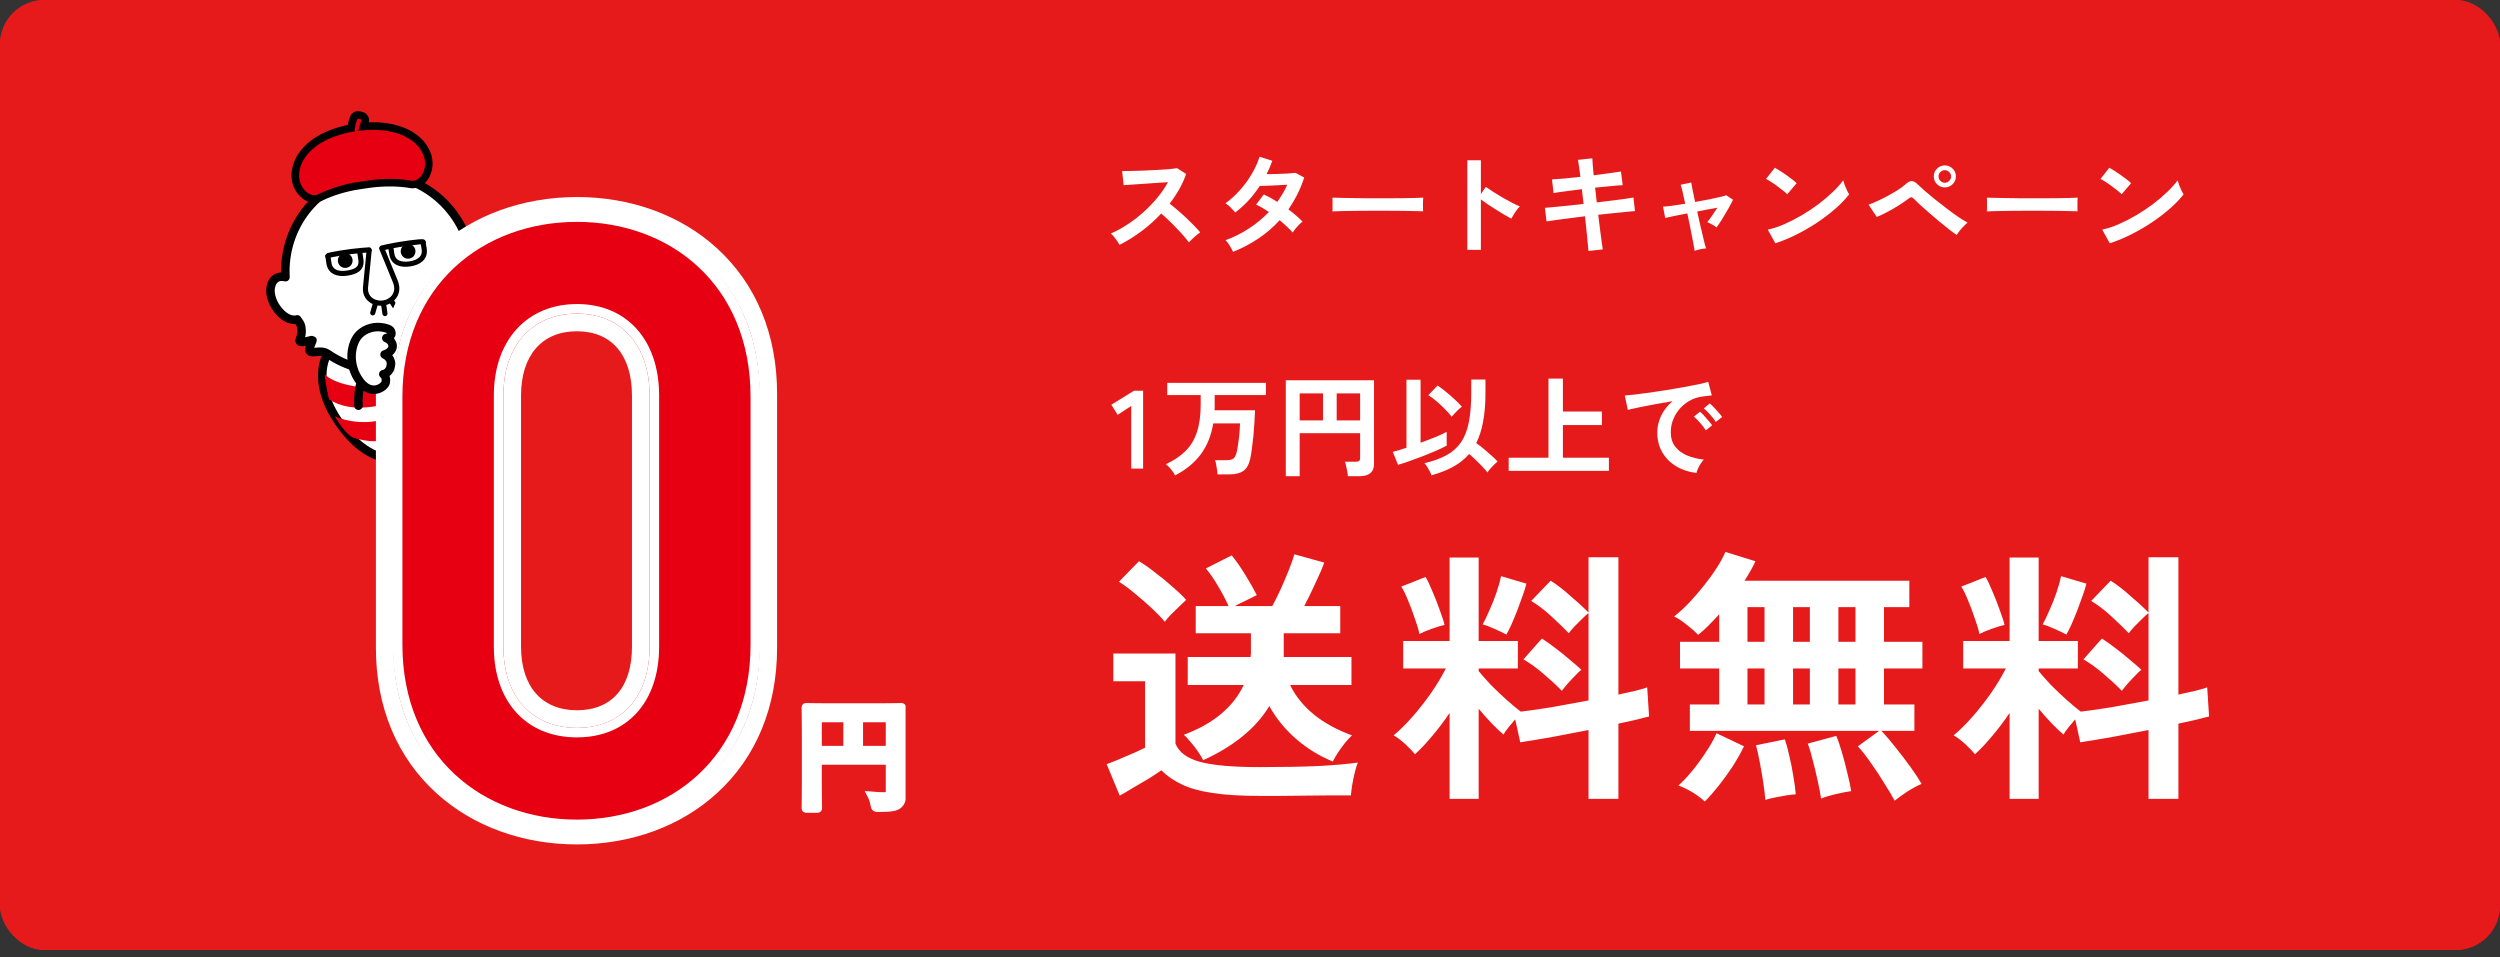 <svg width="337" height="129" viewBox="0 0 337 129" fill="none" xmlns="http://www.w3.org/2000/svg">
<rect x="0" y="0" width="337" height="129" fill="#333333" stroke="none"/>
<rect width="337" height="128.06" rx="5.991" fill="#E61A1A"/>
<rect width="337" height="128.06" rx="5.991" fill="#E61A1A"/>
<path d="M150.915 33.006C150.786 32.786 150.611 32.522 150.391 32.212C150.181 31.903 149.967 31.658 149.747 31.478C150.496 31.149 151.245 30.739 151.994 30.25C152.743 29.761 153.457 29.212 154.136 28.602C154.825 27.983 155.449 27.334 156.008 26.655C156.577 25.966 157.056 25.267 157.446 24.558C156.956 24.588 156.417 24.623 155.828 24.663C155.249 24.703 154.67 24.743 154.091 24.783C153.522 24.813 153.002 24.848 152.533 24.888C152.074 24.918 151.719 24.943 151.47 24.963L151.26 23.061C151.51 23.061 151.884 23.056 152.383 23.046C152.882 23.036 153.442 23.021 154.061 23.001C154.68 22.971 155.294 22.941 155.903 22.911C156.522 22.881 157.076 22.846 157.566 22.806C158.065 22.756 158.434 22.711 158.674 22.671L159.887 23.45C159.647 24.149 159.338 24.838 158.958 25.517C158.579 26.186 158.15 26.83 157.67 27.449C158.02 27.719 158.389 28.023 158.779 28.363C159.178 28.702 159.568 29.052 159.947 29.411C160.326 29.771 160.676 30.115 160.995 30.445C161.315 30.774 161.58 31.069 161.789 31.328C161.54 31.488 161.275 31.698 160.995 31.957C160.716 32.207 160.471 32.447 160.262 32.676C160.072 32.407 159.827 32.102 159.528 31.763C159.228 31.413 158.904 31.064 158.554 30.714C158.215 30.355 157.87 30.01 157.521 29.681C157.171 29.341 156.842 29.042 156.532 28.782C155.703 29.671 154.805 30.475 153.836 31.194C152.867 31.913 151.894 32.517 150.915 33.006ZM166.223 33.95C166.093 33.67 165.933 33.38 165.743 33.081C165.554 32.771 165.374 32.537 165.204 32.377C166.313 31.977 167.361 31.453 168.35 30.804C169.348 30.155 170.247 29.411 171.046 28.573C170.746 28.373 170.451 28.188 170.162 28.018C169.872 27.849 169.593 27.704 169.323 27.584L170.357 26.206C170.926 26.466 171.535 26.8 172.184 27.209C172.443 26.84 172.688 26.466 172.918 26.086C173.147 25.697 173.347 25.302 173.517 24.903C173.097 24.923 172.643 24.948 172.154 24.978C171.675 24.998 171.225 25.018 170.806 25.038C170.386 25.048 170.057 25.058 169.817 25.068C169.378 25.737 168.884 26.376 168.335 26.985C167.785 27.584 167.176 28.138 166.507 28.647C166.347 28.448 166.138 28.218 165.878 27.958C165.619 27.699 165.389 27.514 165.189 27.404C165.888 26.905 166.542 26.311 167.151 25.622C167.77 24.933 168.305 24.199 168.754 23.42C169.213 22.641 169.558 21.878 169.787 21.129L171.51 21.668C171.4 21.977 171.28 22.287 171.15 22.596C171.021 22.896 170.881 23.191 170.731 23.48C171.17 23.47 171.645 23.46 172.154 23.45C172.673 23.43 173.157 23.41 173.607 23.39C174.056 23.36 174.401 23.33 174.64 23.3L175.808 23.929C175.549 24.728 175.239 25.487 174.88 26.206C174.52 26.915 174.121 27.589 173.682 28.228C174.061 28.508 174.416 28.792 174.745 29.082C175.085 29.361 175.364 29.626 175.584 29.876C175.444 29.975 175.284 30.115 175.104 30.295C174.935 30.475 174.77 30.659 174.61 30.849C174.46 31.039 174.341 31.204 174.251 31.343C173.781 30.814 173.197 30.26 172.498 29.681C171.66 30.61 170.711 31.428 169.653 32.137C168.604 32.846 167.461 33.45 166.223 33.95ZM179.613 28.498C179.623 28.358 179.628 28.168 179.628 27.928C179.628 27.689 179.628 27.449 179.628 27.209C179.628 26.97 179.623 26.78 179.613 26.64C179.803 26.65 180.137 26.66 180.616 26.67C181.106 26.68 181.685 26.69 182.354 26.7C183.033 26.71 183.757 26.72 184.526 26.73C185.294 26.73 186.063 26.73 186.832 26.73C187.601 26.73 188.325 26.725 189.004 26.715C189.693 26.705 190.287 26.695 190.786 26.685C191.285 26.675 191.64 26.66 191.85 26.64C191.84 26.77 191.83 26.955 191.82 27.195C191.82 27.434 191.82 27.679 191.82 27.928C191.83 28.168 191.835 28.353 191.835 28.483C191.585 28.473 191.216 28.463 190.726 28.453C190.247 28.443 189.683 28.433 189.034 28.423C188.395 28.413 187.711 28.408 186.982 28.408C186.263 28.408 185.534 28.408 184.795 28.408C184.056 28.408 183.352 28.413 182.683 28.423C182.014 28.433 181.41 28.443 180.871 28.453C180.342 28.463 179.922 28.478 179.613 28.498ZM197.796 33.68V21.608H199.623V26.146L200.297 25.188C200.537 25.357 200.851 25.572 201.241 25.832C201.64 26.081 202.064 26.341 202.514 26.61C202.963 26.87 203.398 27.11 203.817 27.329C204.236 27.549 204.591 27.714 204.88 27.824C204.76 27.933 204.621 28.093 204.461 28.303C204.311 28.503 204.171 28.712 204.042 28.932C203.912 29.142 203.807 29.321 203.727 29.471C203.487 29.341 203.188 29.177 202.828 28.977C202.479 28.767 202.104 28.538 201.705 28.288C201.316 28.038 200.936 27.794 200.567 27.554C200.207 27.304 199.893 27.08 199.623 26.88V33.68H197.796ZM214.122 33.83C214.112 33.63 214.082 33.295 214.032 32.826C213.982 32.347 213.927 31.788 213.867 31.149C213.807 30.51 213.737 29.846 213.657 29.157C212.968 29.236 212.289 29.321 211.62 29.411C210.951 29.491 210.342 29.571 209.793 29.651C209.254 29.721 208.814 29.786 208.475 29.846L208.25 28.018C208.58 27.988 209.014 27.948 209.553 27.898C210.103 27.849 210.717 27.789 211.396 27.719C212.075 27.639 212.764 27.564 213.463 27.494L213.238 25.502C212.469 25.592 211.735 25.687 211.036 25.787C210.337 25.877 209.798 25.956 209.419 26.026L209.209 24.184C209.608 24.164 210.157 24.124 210.856 24.064C211.555 23.994 212.284 23.919 213.043 23.84C212.983 23.34 212.923 22.896 212.863 22.506C212.814 22.107 212.764 21.788 212.714 21.548L214.646 21.338C214.656 21.568 214.676 21.883 214.706 22.282C214.736 22.671 214.776 23.121 214.826 23.63C215.594 23.53 216.308 23.435 216.967 23.345C217.636 23.255 218.151 23.18 218.51 23.121L218.735 24.963C218.405 24.973 217.896 25.013 217.207 25.083C216.528 25.143 215.799 25.212 215.02 25.292L215.245 27.284C215.924 27.205 216.583 27.125 217.222 27.045C217.861 26.965 218.44 26.89 218.959 26.82C219.479 26.74 219.888 26.675 220.188 26.625L220.397 28.453C220.148 28.473 219.763 28.508 219.244 28.558C218.725 28.608 218.131 28.667 217.462 28.737C216.803 28.797 216.129 28.867 215.44 28.947C215.52 29.616 215.599 30.265 215.679 30.894C215.759 31.523 215.834 32.077 215.904 32.557C215.974 33.036 216.024 33.39 216.054 33.62L214.122 33.83ZM228.44 33.815C228.43 33.695 228.39 33.47 228.321 33.141C228.261 32.811 228.186 32.412 228.096 31.942C228.006 31.473 227.906 30.964 227.796 30.415C227.686 29.866 227.572 29.316 227.452 28.767C226.783 28.897 226.174 29.017 225.625 29.127C225.085 29.236 224.701 29.321 224.471 29.381L224.172 27.854C224.451 27.844 224.861 27.804 225.4 27.734C225.939 27.654 226.528 27.564 227.167 27.464C227.027 26.815 226.903 26.256 226.793 25.787C226.683 25.317 226.603 25.023 226.553 24.903L227.976 24.603C227.986 24.713 228.041 25.013 228.141 25.502C228.241 25.991 228.36 26.566 228.5 27.224C229.119 27.115 229.718 27.005 230.298 26.895C230.877 26.775 231.381 26.665 231.81 26.566C232.24 26.466 232.539 26.386 232.709 26.326L233.608 26.925C233.438 27.284 233.223 27.694 232.964 28.153C232.704 28.613 232.434 29.067 232.155 29.516C231.885 29.956 231.631 30.335 231.391 30.654C231.241 30.525 231.032 30.39 230.762 30.25C230.492 30.11 230.288 30.005 230.148 29.936C230.328 29.716 230.542 29.426 230.792 29.067C231.042 28.697 231.276 28.343 231.496 28.003C230.677 28.143 229.773 28.313 228.785 28.513C228.905 29.072 229.029 29.631 229.159 30.19C229.289 30.739 229.409 31.249 229.519 31.718C229.629 32.187 229.723 32.582 229.803 32.901C229.893 33.211 229.953 33.405 229.983 33.485C229.753 33.495 229.479 33.535 229.159 33.605C228.85 33.675 228.61 33.745 228.44 33.815ZM239.314 32.796L238.296 30.954C239.005 30.804 239.749 30.56 240.527 30.22C241.316 29.871 242.105 29.466 242.894 29.007C243.683 28.538 244.432 28.038 245.141 27.509C245.85 26.97 246.489 26.426 247.058 25.877C247.637 25.327 248.106 24.803 248.466 24.304C248.506 24.474 248.571 24.683 248.66 24.933C248.76 25.183 248.865 25.427 248.975 25.667C249.085 25.896 249.18 26.076 249.259 26.206C248.77 26.835 248.156 27.474 247.417 28.123C246.688 28.762 245.879 29.381 244.991 29.98C244.102 30.57 243.174 31.109 242.205 31.598C241.236 32.087 240.273 32.487 239.314 32.796ZM240.917 26.191C240.787 26.051 240.602 25.887 240.363 25.697C240.133 25.507 239.873 25.307 239.584 25.098C239.304 24.888 239.03 24.698 238.76 24.529C238.49 24.349 238.256 24.214 238.056 24.124L239.254 22.611C239.454 22.721 239.689 22.861 239.958 23.031C240.228 23.201 240.502 23.385 240.782 23.585C241.072 23.785 241.341 23.984 241.591 24.184C241.84 24.374 242.04 24.544 242.19 24.693L240.917 26.191ZM263.758 31.673C263.498 31.503 263.164 31.259 262.754 30.939C262.345 30.61 261.901 30.25 261.421 29.861C260.952 29.461 260.488 29.067 260.029 28.677C259.579 28.278 259.17 27.913 258.8 27.584C258.441 27.255 258.171 26.995 257.992 26.805C257.862 26.665 257.747 26.596 257.647 26.596C257.557 26.585 257.432 26.645 257.273 26.775C257.003 26.985 256.683 27.209 256.314 27.449C255.955 27.689 255.575 27.924 255.176 28.153C254.776 28.383 254.387 28.593 254.007 28.782C253.628 28.972 253.289 29.127 252.989 29.247L251.881 27.584C252.22 27.474 252.615 27.314 253.064 27.105C253.523 26.895 253.992 26.66 254.472 26.401C254.951 26.141 255.405 25.877 255.835 25.607C256.264 25.327 256.619 25.063 256.898 24.813C257.198 24.534 257.472 24.399 257.722 24.409C257.972 24.419 258.251 24.583 258.561 24.903C258.76 25.103 259.06 25.377 259.459 25.727C259.859 26.066 260.308 26.441 260.807 26.85C261.317 27.259 261.841 27.669 262.38 28.078C262.919 28.488 263.433 28.862 263.923 29.202C264.422 29.541 264.856 29.811 265.226 30.01C264.976 30.21 264.712 30.47 264.432 30.789C264.152 31.099 263.928 31.393 263.758 31.673ZM262.17 25.262C261.761 25.262 261.406 25.118 261.107 24.828C260.817 24.538 260.673 24.189 260.673 23.78C260.673 23.37 260.817 23.021 261.107 22.731C261.406 22.442 261.761 22.297 262.17 22.297C262.58 22.297 262.929 22.442 263.219 22.731C263.508 23.021 263.653 23.37 263.653 23.78C263.653 24.189 263.508 24.538 263.219 24.828C262.929 25.118 262.58 25.262 262.17 25.262ZM262.17 24.633C262.4 24.633 262.595 24.549 262.754 24.379C262.924 24.209 263.009 24.009 263.009 23.78C263.009 23.55 262.924 23.355 262.754 23.195C262.595 23.026 262.4 22.941 262.17 22.941C261.931 22.941 261.726 23.026 261.556 23.195C261.396 23.355 261.317 23.55 261.317 23.78C261.317 24.009 261.396 24.209 261.556 24.379C261.726 24.549 261.931 24.633 262.17 24.633ZM267.832 28.498C267.842 28.358 267.847 28.168 267.847 27.928C267.847 27.689 267.847 27.449 267.847 27.209C267.847 26.97 267.842 26.78 267.832 26.64C268.022 26.65 268.356 26.66 268.835 26.67C269.325 26.68 269.904 26.69 270.573 26.7C271.252 26.71 271.976 26.72 272.745 26.73C273.513 26.73 274.282 26.73 275.051 26.73C275.82 26.73 276.544 26.725 277.223 26.715C277.912 26.705 278.506 26.695 279.005 26.685C279.505 26.675 279.859 26.66 280.069 26.64C280.059 26.77 280.049 26.955 280.039 27.195C280.039 27.434 280.039 27.679 280.039 27.928C280.049 28.168 280.054 28.353 280.054 28.483C279.804 28.473 279.435 28.463 278.945 28.453C278.466 28.443 277.902 28.433 277.253 28.423C276.614 28.413 275.93 28.408 275.201 28.408C274.482 28.408 273.753 28.408 273.014 28.408C272.275 28.408 271.571 28.413 270.902 28.423C270.233 28.433 269.629 28.443 269.09 28.453C268.561 28.463 268.141 28.478 267.832 28.498ZM284.397 32.796L283.379 30.954C284.088 30.804 284.832 30.56 285.611 30.22C286.399 29.871 287.188 29.466 287.977 29.007C288.766 28.538 289.515 28.038 290.224 27.509C290.933 26.97 291.572 26.426 292.141 25.877C292.72 25.327 293.189 24.803 293.549 24.304C293.589 24.474 293.654 24.683 293.743 24.933C293.843 25.183 293.948 25.427 294.058 25.667C294.168 25.896 294.263 26.076 294.343 26.206C293.853 26.835 293.239 27.474 292.5 28.123C291.771 28.762 290.963 29.381 290.074 29.98C289.185 30.57 288.257 31.109 287.288 31.598C286.319 32.087 285.356 32.487 284.397 32.796ZM286 26.191C285.87 26.051 285.685 25.887 285.446 25.697C285.216 25.507 284.957 25.307 284.667 25.098C284.387 24.888 284.113 24.698 283.843 24.529C283.574 24.349 283.339 24.214 283.139 24.124L284.337 22.611C284.537 22.721 284.772 22.861 285.041 23.031C285.311 23.201 285.586 23.385 285.865 23.585C286.155 23.785 286.424 23.984 286.674 24.184C286.924 24.374 287.123 24.544 287.273 24.693L286 26.191Z" fill="white"/>
<path d="M152.488 63.171V54.724L150.661 55.922L149.807 54.559L152.863 52.672H154.091V63.171H152.488ZM158.407 64.085C158.277 63.835 158.093 63.561 157.853 63.261C157.623 62.971 157.394 62.742 157.164 62.572C158.242 62.073 159.126 61.479 159.815 60.79C160.504 60.101 161.013 59.252 161.343 58.243C161.682 57.225 161.852 55.992 161.852 54.544V53.256H157.344V51.608H170.644V53.256H163.739V54.544C163.739 54.674 163.739 54.804 163.739 54.933C163.739 55.063 163.734 55.188 163.724 55.308H169.176C169.166 55.757 169.141 56.276 169.101 56.865C169.071 57.455 169.026 58.064 168.967 58.693C168.907 59.312 168.837 59.906 168.757 60.475C168.687 61.034 168.607 61.509 168.517 61.898C168.338 62.667 168.023 63.201 167.574 63.501C167.134 63.8 166.5 63.95 165.671 63.95H164.129C164.119 63.77 164.094 63.561 164.054 63.321C164.024 63.081 163.984 62.847 163.934 62.617C163.894 62.377 163.844 62.183 163.784 62.033H165.312C165.751 62.033 166.066 61.963 166.256 61.823C166.445 61.673 166.59 61.404 166.69 61.014C166.75 60.785 166.805 60.5 166.855 60.161C166.915 59.821 166.965 59.462 167.004 59.082C167.054 58.703 167.089 58.338 167.109 57.989C167.139 57.629 167.154 57.325 167.154 57.075H163.545C163.275 58.703 162.716 60.091 161.867 61.239C161.018 62.377 159.865 63.326 158.407 64.085ZM173.325 64.19V51.264H185.217V62.557C185.217 63.645 184.558 64.19 183.24 64.19H181.698C181.688 64.02 181.658 63.805 181.608 63.546C181.568 63.296 181.518 63.051 181.458 62.812C181.408 62.572 181.353 62.382 181.293 62.242H182.746C182.956 62.242 183.106 62.208 183.195 62.138C183.295 62.068 183.345 61.928 183.345 61.718V58.393H175.197V64.19H173.325ZM180.185 56.671H183.345V53.031H180.185V56.671ZM175.197 56.671H178.343V53.031H175.197V56.671ZM192.961 64.07C192.911 63.91 192.831 63.725 192.721 63.516C192.621 63.316 192.507 63.116 192.377 62.916C192.257 62.717 192.137 62.557 192.017 62.437C193.206 62.158 194.199 61.798 194.998 61.359C195.807 60.91 196.456 60.33 196.945 59.621C197.434 58.903 197.784 58.004 197.994 56.925C198.213 55.837 198.323 54.514 198.323 52.956V51.159H200.24V52.956C200.24 54.424 200.135 55.712 199.926 56.821C199.726 57.929 199.416 58.898 198.997 59.726C199.327 59.956 199.676 60.225 200.045 60.535C200.415 60.845 200.764 61.149 201.094 61.449C201.423 61.738 201.683 61.993 201.873 62.213C201.753 62.312 201.598 62.452 201.408 62.632C201.229 62.812 201.054 62.996 200.884 63.186C200.724 63.376 200.6 63.546 200.51 63.695C200.34 63.466 200.115 63.206 199.836 62.916C199.556 62.617 199.257 62.317 198.937 62.018C198.628 61.708 198.328 61.434 198.038 61.194C197.439 61.893 196.715 62.472 195.867 62.931C195.028 63.391 194.059 63.77 192.961 64.07ZM188.453 62.662L187.749 60.91C187.948 60.86 188.208 60.79 188.528 60.7C188.847 60.6 189.202 60.485 189.591 60.355V51.189H191.493V59.681C192.212 59.422 192.891 59.162 193.53 58.903C194.179 58.633 194.673 58.403 195.013 58.214V60.071C194.643 60.27 194.179 60.495 193.62 60.745C193.061 60.984 192.467 61.229 191.838 61.479C191.219 61.718 190.609 61.943 190.01 62.153C189.421 62.362 188.902 62.532 188.453 62.662ZM195.687 56.176C195.457 55.867 195.158 55.528 194.788 55.158C194.429 54.789 194.049 54.434 193.65 54.095C193.251 53.755 192.881 53.48 192.542 53.271L193.785 51.968C194.134 52.197 194.514 52.482 194.923 52.822C195.342 53.161 195.742 53.511 196.121 53.87C196.511 54.219 196.825 54.539 197.065 54.828C196.925 54.918 196.76 55.053 196.571 55.233C196.391 55.403 196.221 55.577 196.061 55.757C195.902 55.927 195.777 56.067 195.687 56.176ZM203.371 63.471V61.703H208.733V51.039H210.68V55.473H215.937V57.3H210.68V61.703H216.88V63.471H203.371ZM228.683 63.755C227.645 63.636 226.726 63.331 225.927 62.842C225.128 62.352 224.504 61.718 224.055 60.94C223.615 60.161 223.396 59.272 223.396 58.273C223.396 57.554 223.566 56.821 223.905 56.072C224.255 55.323 224.774 54.659 225.463 54.08C224.664 54.209 223.865 54.349 223.066 54.499C222.277 54.649 221.559 54.789 220.91 54.918C220.27 55.048 219.776 55.158 219.427 55.248L219.022 53.316C219.352 53.296 219.806 53.251 220.385 53.181C220.974 53.111 221.633 53.026 222.362 52.926C223.101 52.816 223.86 52.702 224.639 52.582C225.428 52.452 226.187 52.322 226.916 52.192C227.654 52.063 228.314 51.938 228.893 51.818C229.482 51.688 229.941 51.573 230.271 51.474L230.75 53.301C230.59 53.311 230.395 53.331 230.166 53.361C229.946 53.391 229.696 53.426 229.417 53.465C228.868 53.535 228.343 53.705 227.844 53.975C227.345 54.244 226.896 54.594 226.496 55.023C226.107 55.453 225.797 55.942 225.568 56.491C225.338 57.04 225.223 57.634 225.223 58.273C225.223 59.042 225.418 59.681 225.807 60.191C226.197 60.7 226.726 61.099 227.395 61.389C228.074 61.668 228.833 61.858 229.672 61.958C229.522 62.108 229.377 62.297 229.237 62.527C229.097 62.747 228.978 62.966 228.878 63.186C228.778 63.416 228.713 63.605 228.683 63.755ZM231.289 56.88C231.099 56.571 230.845 56.241 230.525 55.892C230.216 55.542 229.931 55.263 229.672 55.053L230.48 54.379C230.63 54.499 230.81 54.674 231.02 54.903C231.239 55.133 231.454 55.368 231.664 55.607C231.873 55.837 232.033 56.037 232.143 56.206L231.289 56.88ZM229.941 58.019C229.751 57.699 229.502 57.365 229.192 57.015C228.883 56.666 228.598 56.381 228.338 56.161L229.162 55.502C229.312 55.622 229.492 55.797 229.701 56.027C229.911 56.256 230.116 56.491 230.316 56.731C230.525 56.97 230.685 57.17 230.795 57.33L229.941 58.019Z" fill="white"/>
<path d="M179.661 102.651C177.839 101.908 176.186 100.889 174.7 99.595C173.214 98.301 172.016 96.828 171.105 95.174C170.195 96.684 168.985 98.05 167.475 99.272C165.965 100.494 164.204 101.56 162.191 102.471C162.023 102.136 161.783 101.74 161.472 101.285C161.16 100.83 160.825 100.398 160.465 99.991C160.13 99.559 159.83 99.248 159.567 99.056C163.545 97.57 166.241 95.33 167.655 92.334H160.106V88.56H168.589C168.589 88.488 168.589 88.416 168.589 88.344C168.613 88.272 168.625 88.2 168.625 88.128V85.361H161.184V81.694H165.606C165.198 80.783 164.719 79.873 164.168 78.962C163.617 78.027 163.077 77.249 162.55 76.626L166.037 74.864C166.66 75.631 167.283 76.53 167.906 77.56C168.529 78.567 169.033 79.453 169.416 80.22C168.985 80.436 168.505 80.675 167.978 80.939C167.451 81.179 166.948 81.43 166.468 81.694H171.501C171.86 81.047 172.244 80.28 172.651 79.393C173.059 78.483 173.43 77.608 173.765 76.769C174.101 75.906 174.341 75.224 174.484 74.72L178.51 75.835C178.223 76.626 177.815 77.572 177.288 78.674C176.785 79.777 176.294 80.783 175.814 81.694H180.667V85.361H173.047V88.56H182.177V92.334H173.909C174.604 93.796 175.659 95.114 177.073 96.288C178.486 97.439 180.212 98.385 182.249 99.128C181.985 99.368 181.674 99.703 181.314 100.135C180.979 100.566 180.655 101.009 180.344 101.465C180.056 101.92 179.828 102.315 179.661 102.651ZM169.775 107.288C167.235 107.288 165.126 107.156 163.449 106.893C161.771 106.653 160.393 106.269 159.315 105.742C158.237 105.239 157.314 104.604 156.547 103.837C156.116 104.149 155.553 104.52 154.858 104.951C154.187 105.359 153.492 105.766 152.773 106.174C152.078 106.605 151.467 106.964 150.939 107.252L149.178 103.01C149.657 102.843 150.232 102.615 150.903 102.327C151.598 102.04 152.269 101.752 152.916 101.465C153.563 101.177 154.043 100.949 154.354 100.782V91.831H150.077V88.092H158.452V100.242C158.908 101.393 159.998 102.208 161.723 102.687C163.473 103.166 166.157 103.406 169.775 103.406C172.843 103.406 175.479 103.358 177.684 103.262C179.888 103.142 181.674 102.986 183.04 102.795C182.92 103.058 182.788 103.478 182.644 104.053C182.501 104.604 182.381 105.179 182.285 105.778C182.189 106.377 182.129 106.857 182.105 107.216C181.434 107.216 180.559 107.216 179.481 107.216C178.403 107.24 177.252 107.252 176.03 107.252C174.832 107.276 173.682 107.288 172.579 107.288C171.477 107.288 170.542 107.288 169.775 107.288ZM157.014 83.815C156.583 83.288 156.008 82.689 155.289 82.017C154.57 81.347 153.815 80.687 153.024 80.04C152.233 79.369 151.503 78.83 150.832 78.423L153.528 75.655C154.127 75.99 154.834 76.482 155.648 77.129C156.487 77.752 157.29 78.411 158.057 79.106C158.848 79.777 159.459 80.364 159.89 80.867C159.674 81.059 159.375 81.347 158.991 81.73C158.608 82.089 158.225 82.461 157.841 82.844C157.482 83.228 157.206 83.551 157.014 83.815ZM195.405 107.683V96.109C194.662 97.211 193.884 98.241 193.069 99.2C192.278 100.159 191.499 100.985 190.732 101.68C190.397 101.249 189.953 100.782 189.402 100.278C188.851 99.775 188.336 99.392 187.857 99.128C188.671 98.457 189.51 97.63 190.373 96.648C191.26 95.641 192.098 94.575 192.889 93.448C193.68 92.298 194.351 91.184 194.902 90.106H189.151V86.403H195.405V75.152H199.324V86.403H204.608V90.106H199.324V90.465C199.755 90.992 200.306 91.615 200.977 92.334C201.672 93.029 202.379 93.7 203.098 94.347C203.817 94.994 204.452 95.521 205.003 95.929C206.201 95.785 207.615 95.581 209.245 95.318C210.874 95.03 212.504 94.731 214.134 94.419V82.629C213.87 82.844 213.558 83.132 213.199 83.491C212.863 83.827 212.528 84.162 212.192 84.498C211.881 84.833 211.641 85.121 211.474 85.361C210.803 84.665 210.012 83.899 209.101 83.06C208.19 82.221 207.292 81.538 206.405 81.011L209.029 78.279C209.868 78.806 210.755 79.489 211.689 80.328C212.648 81.143 213.463 81.886 214.134 82.557V75.116H218.16V93.628C218.998 93.436 219.753 93.269 220.424 93.125C221.095 92.957 221.634 92.802 222.042 92.658L222.293 96.576C221.766 96.72 221.155 96.875 220.46 97.043C219.765 97.187 218.998 97.355 218.16 97.546V107.683H214.134V98.409C212.408 98.745 210.719 99.068 209.065 99.38C207.412 99.667 206.034 99.895 204.931 100.063L204.248 96.971C203.937 97.331 203.625 97.702 203.314 98.086C203.026 98.445 202.81 98.757 202.667 99.02C202.139 98.565 201.588 98.038 201.013 97.439C200.438 96.84 199.875 96.204 199.324 95.533V107.683H195.405ZM210.539 93.125C209.868 92.43 209.065 91.687 208.13 90.896C207.196 90.082 206.273 89.41 205.363 88.883L207.843 86.079C208.418 86.439 209.029 86.87 209.676 87.374C210.323 87.853 210.946 88.356 211.545 88.883C212.169 89.386 212.708 89.854 213.163 90.285C212.923 90.477 212.636 90.752 212.3 91.112C211.965 91.448 211.629 91.807 211.294 92.19C210.982 92.55 210.731 92.861 210.539 93.125ZM203.062 85.54C202.679 85.325 202.151 85.073 201.48 84.785C200.809 84.474 200.27 84.27 199.863 84.174C200.126 83.695 200.426 83.072 200.761 82.305C201.121 81.514 201.444 80.699 201.732 79.861C202.02 78.998 202.223 78.267 202.343 77.668L205.758 78.674C205.662 79.106 205.494 79.645 205.255 80.292C205.039 80.915 204.799 81.574 204.536 82.269C204.272 82.94 204.009 83.575 203.745 84.174C203.481 84.749 203.254 85.205 203.062 85.54ZM191.343 85.468C191.224 84.893 191.02 84.21 190.732 83.419C190.469 82.605 190.169 81.802 189.834 81.011C189.522 80.22 189.211 79.573 188.899 79.07L192.17 77.776C192.458 78.255 192.769 78.914 193.105 79.753C193.464 80.568 193.788 81.394 194.075 82.233C194.387 83.048 194.603 83.719 194.722 84.246C194.243 84.342 193.644 84.522 192.925 84.785C192.206 85.049 191.679 85.277 191.343 85.468ZM255.4 107.935C255.065 107.312 254.61 106.545 254.034 105.634C253.483 104.724 252.884 103.813 252.237 102.902C251.614 101.992 251.015 101.225 250.44 100.602L253.315 98.517H227.793V94.958H231.747V90.106H226.463V86.511H231.747V82.808C231.244 83.359 230.753 83.875 230.274 84.354C229.794 84.833 229.339 85.241 228.908 85.576C228.524 85.169 228.009 84.713 227.362 84.21C226.739 83.707 226.176 83.335 225.672 83.096C226.32 82.593 226.991 81.981 227.685 81.263C228.38 80.52 229.051 79.741 229.698 78.926C230.37 78.087 230.957 77.272 231.46 76.482C231.963 75.691 232.335 74.996 232.574 74.397L236.636 75.655C236.468 76.038 236.253 76.458 235.989 76.913C235.75 77.344 235.474 77.8 235.162 78.279H257.377V81.838H253.962V86.511H259.139V90.106H253.962V94.958H258.06V98.517H253.603C254.226 99.164 254.873 99.919 255.544 100.782C256.239 101.644 256.898 102.507 257.521 103.37C258.144 104.232 258.648 104.999 259.031 105.67C258.456 105.91 257.809 106.257 257.09 106.713C256.371 107.192 255.808 107.6 255.4 107.935ZM229.806 108.043C229.375 107.635 228.812 107.216 228.117 106.785C227.422 106.377 226.799 106.078 226.248 105.886C226.847 105.359 227.47 104.7 228.117 103.909C228.764 103.118 229.375 102.279 229.95 101.393C230.549 100.506 231.029 99.655 231.388 98.841L235.09 100.602C234.659 101.489 234.144 102.399 233.545 103.334C232.946 104.244 232.323 105.107 231.676 105.922C231.029 106.737 230.405 107.444 229.806 108.043ZM245.479 107.647C245.383 106.952 245.227 106.138 245.012 105.203C244.82 104.292 244.604 103.394 244.365 102.507C244.149 101.596 243.921 100.842 243.682 100.242L247.528 99.2C247.768 99.751 248.019 100.482 248.283 101.393C248.547 102.279 248.786 103.19 249.002 104.125C249.242 105.059 249.421 105.898 249.541 106.641C249.014 106.713 248.331 106.845 247.492 107.036C246.677 107.228 246.006 107.432 245.479 107.647ZM237.966 107.827C237.918 107.156 237.822 106.353 237.679 105.419C237.535 104.508 237.379 103.609 237.211 102.723C237.044 101.812 236.876 101.057 236.708 100.458L240.59 99.667C240.806 100.266 241.01 101.009 241.201 101.896C241.417 102.783 241.597 103.693 241.741 104.628C241.908 105.563 242.016 106.377 242.064 107.072C241.729 107.096 241.309 107.144 240.806 107.216C240.303 107.312 239.788 107.408 239.26 107.504C238.757 107.6 238.326 107.707 237.966 107.827ZM235.558 94.958H237.858V90.106H235.558V94.958ZM247.816 94.958H250.116V90.106H247.816V94.958ZM241.705 94.958H243.969V90.106H241.705V94.958ZM235.558 86.511H237.858V81.838H235.558V86.511ZM247.816 86.511H250.116V81.838H247.816V86.511ZM241.705 86.511H243.969V81.838H241.705V86.511ZM270.893 107.683V96.109C270.15 97.211 269.372 98.241 268.557 99.2C267.766 100.159 266.987 100.985 266.22 101.68C265.885 101.249 265.441 100.782 264.89 100.278C264.339 99.775 263.824 99.392 263.345 99.128C264.159 98.457 264.998 97.63 265.861 96.648C266.748 95.641 267.586 94.575 268.377 93.448C269.168 92.298 269.839 91.184 270.39 90.106H264.639V86.403H270.893V75.152H274.812V86.403H280.096V90.106H274.812V90.465C275.243 90.992 275.794 91.615 276.465 92.334C277.16 93.029 277.867 93.7 278.586 94.347C279.305 94.994 279.94 95.521 280.491 95.929C281.689 95.785 283.103 95.581 284.733 95.318C286.362 95.03 287.992 94.731 289.622 94.419V82.629C289.358 82.844 289.046 83.132 288.687 83.491C288.351 83.827 288.016 84.162 287.68 84.498C287.369 84.833 287.129 85.121 286.962 85.361C286.291 84.665 285.5 83.899 284.589 83.06C283.678 82.221 282.78 81.538 281.893 81.011L284.517 78.279C285.356 78.806 286.243 79.489 287.177 80.328C288.136 81.143 288.951 81.886 289.622 82.557V75.116H293.648V93.628C294.486 93.436 295.241 93.269 295.912 93.125C296.583 92.957 297.122 92.802 297.53 92.658L297.781 96.576C297.254 96.72 296.643 96.875 295.948 97.043C295.253 97.187 294.486 97.355 293.648 97.546V107.683H289.622V98.409C287.896 98.745 286.207 99.068 284.553 99.38C282.9 99.667 281.522 99.895 280.419 100.063L279.736 96.971C279.425 97.331 279.113 97.702 278.802 98.086C278.514 98.445 278.298 98.757 278.155 99.02C277.627 98.565 277.076 98.038 276.501 97.439C275.926 96.84 275.363 96.204 274.812 95.533V107.683H270.893ZM286.027 93.125C285.356 92.43 284.553 91.687 283.619 90.896C282.684 90.082 281.761 89.41 280.851 88.883L283.331 86.079C283.906 86.439 284.517 86.87 285.164 87.374C285.811 87.853 286.434 88.356 287.033 88.883C287.657 89.386 288.196 89.854 288.651 90.285C288.411 90.477 288.124 90.752 287.788 91.112C287.453 91.448 287.117 91.807 286.782 92.19C286.47 92.55 286.219 92.861 286.027 93.125ZM278.55 85.54C278.167 85.325 277.639 85.073 276.968 84.785C276.297 84.474 275.758 84.27 275.351 84.174C275.614 83.695 275.914 83.072 276.249 82.305C276.609 81.514 276.932 80.699 277.22 79.861C277.508 78.998 277.711 78.267 277.831 77.668L281.246 78.674C281.15 79.106 280.982 79.645 280.743 80.292C280.527 80.915 280.287 81.574 280.024 82.269C279.76 82.94 279.497 83.575 279.233 84.174C278.969 84.749 278.742 85.205 278.55 85.54ZM266.831 85.468C266.712 84.893 266.508 84.21 266.22 83.419C265.957 82.605 265.657 81.802 265.322 81.011C265.01 80.22 264.699 79.573 264.387 79.07L267.658 77.776C267.946 78.255 268.257 78.914 268.593 79.753C268.952 80.568 269.276 81.394 269.563 82.233C269.875 83.048 270.091 83.719 270.21 84.246C269.731 84.342 269.132 84.522 268.413 84.785C267.694 85.049 267.167 85.277 266.831 85.468Z" fill="white"/>
<g clip-path="url(#clip0_22_14225)">
<path d="M44.142 47.674C44.142 47.674 41.386 51.908 46.797 58.372C49.815 61.974 53.084 62.222 53.747 61.3L51.702 49.144L44.138 47.674H44.142Z" fill="white" stroke="black" stroke-width="1.148" stroke-linecap="round" stroke-linejoin="round"/>
<g style="mix-blend-mode:darken">
<path d="M43.779 50.449C44.767 51.594 48.727 52.728 52.062 52.023L52.173 54.386C52.173 54.386 47.526 55.964 44.362 53.824C44.362 53.824 43.853 51.873 43.779 50.449Z" fill="#E60012"/>
</g>
<g style="mix-blend-mode:darken">
<path d="M45.136 56.121C46.542 56.787 49.853 57.433 52.501 56.201L52.85 58.7C52.85 58.7 51.772 60.211 47.724 59.032C46.573 58.697 45.136 56.117 45.136 56.117V56.121Z" fill="#E60012"/>
</g>
<path d="M65.512 34.069C64.727 33.061 63.795 33.476 63.38 33.745C61.828 27.187 55.715 22.765 49.194 23.721C42.684 24.674 38.1 30.649 38.48 37.364C37.981 37.239 37.05 37.179 36.61 38.306C35.815 40.348 38.257 43.587 40.061 43.05C40.253 43.28 40.56 43.755 40.577 43.933C40.577 43.933 40.835 44.84 40.42 45.772C40.089 46.516 42.042 45.765 42.119 45.842C42.196 45.922 41.359 47.287 41.899 47.433C42.44 47.577 43.344 47.158 44.146 47.674C44.146 47.674 44.153 47.674 44.153 47.678C46.676 49.44 49.798 50.281 53.018 49.81C58.388 49.022 62.449 44.819 63.492 39.601C65.414 39.706 66.876 35.822 65.512 34.069Z" fill="white" stroke="black" stroke-width="1.148" stroke-linecap="round" stroke-linejoin="round"/>
<path d="M42.378 26.81C41.966 26.81 41.174 26.667 40.469 25.721C39.719 24.712 39.593 23.313 40.134 21.983C40.584 20.87 42.179 18.228 47.321 17.282C47.401 16.678 47.531 16.193 47.702 15.837C47.806 15.62 48.023 15.488 48.267 15.488C48.312 15.488 48.392 15.498 48.438 15.512L48.783 15.61C48.961 15.659 49.104 15.784 49.184 15.949C49.261 16.116 49.264 16.305 49.184 16.472C49.136 16.577 49.059 16.797 48.978 17.058C49.435 17.02 49.879 16.999 50.311 16.999C53.35 16.999 55.806 18.015 57.048 19.788C57.805 20.866 58.008 22.116 57.61 23.212C57.034 24.8 55.837 24.88 55.604 24.88C55.59 24.88 55.544 24.88 55.531 24.88C55.513 24.88 55.499 24.88 55.482 24.873C54.557 24.712 53.566 24.629 52.537 24.629C51.176 24.629 50.071 24.772 49.533 24.859C49.251 24.904 48.965 24.946 48.678 24.985C47.75 25.107 45.34 25.526 42.985 26.705C42.971 26.712 42.957 26.719 42.939 26.726C42.901 26.74 42.688 26.817 42.378 26.817V26.81Z" fill="#E60012"/>
<path d="M48.267 15.994C48.267 15.994 48.287 15.994 48.301 15.997L48.647 16.095C48.717 16.116 48.755 16.193 48.724 16.259C48.612 16.503 48.41 17.131 48.294 17.641C49.01 17.547 49.683 17.502 50.314 17.502C55.719 17.502 57.965 20.74 57.135 23.033C56.675 24.3 55.785 24.367 55.607 24.367C55.586 24.367 55.576 24.367 55.576 24.367C54.508 24.178 53.468 24.115 52.544 24.115C51.159 24.115 50.035 24.259 49.46 24.353C49.181 24.398 48.898 24.44 48.619 24.475C47.652 24.604 45.182 25.03 42.764 26.248C42.764 26.248 42.618 26.304 42.388 26.304C42.021 26.304 41.439 26.161 40.888 25.417C39.262 23.232 40.975 18.821 47.795 17.718C47.841 17.24 47.942 16.531 48.172 16.06C48.193 16.018 48.235 15.994 48.277 15.994M48.267 14.978C47.834 14.978 47.436 15.229 47.248 15.613C47.087 15.941 46.965 16.353 46.874 16.849C43.249 17.599 40.64 19.376 39.663 21.787C39.056 23.285 39.206 24.869 40.061 26.021C40.898 27.148 41.871 27.316 42.377 27.316C42.758 27.316 43.023 27.229 43.12 27.19C43.152 27.18 43.18 27.166 43.208 27.152C45.493 26.004 47.841 25.599 48.741 25.48C49.031 25.442 49.32 25.4 49.606 25.354C50.13 25.271 51.208 25.131 52.533 25.131C53.535 25.131 54.494 25.211 55.391 25.368C55.415 25.372 55.464 25.379 55.488 25.379C55.488 25.379 55.527 25.382 55.6 25.382C56.448 25.382 57.547 24.855 58.084 23.379C58.541 22.122 58.314 20.706 57.463 19.487C56.127 17.578 53.521 16.482 50.311 16.482C50.115 16.482 49.913 16.486 49.711 16.493C49.777 16.238 49.756 15.966 49.641 15.725C49.502 15.425 49.236 15.201 48.919 15.111L48.574 15.013C48.472 14.992 48.371 14.978 48.267 14.978Z" fill="black"/>
<path d="M46.536 35.972C47.007 35.972 47.388 35.59 47.388 35.12C47.388 34.65 47.007 34.269 46.536 34.269C46.066 34.269 45.685 34.65 45.685 35.12C45.685 35.59 46.066 35.972 46.536 35.972Z" fill="black" stroke="black" stroke-width="0.288" stroke-miterlimit="10"/>
<path d="M50.653 40.771L50.245 42.174" stroke="black" stroke-width="0.69" stroke-linecap="round" stroke-linejoin="round"/>
<path d="M51.703 40.97L51.892 42.272" stroke="black" stroke-width="0.69" stroke-linecap="round" stroke-linejoin="round"/>
<path d="M48.493 33.962L48.647 35.005C48.825 36.213 47.97 36.642 46.766 36.82C45.559 36.998 44.516 36.673 44.338 35.469C44.3 35.215 44.206 34.576 44.206 34.576" stroke="black" stroke-width="0.69" stroke-linecap="round" stroke-linejoin="round"/>
<path d="M55.01 34.726C55.48 34.726 55.861 34.344 55.861 33.874C55.861 33.404 55.48 33.023 55.01 33.023C54.54 33.023 54.159 33.404 54.159 33.874C54.159 34.344 54.54 34.726 55.01 34.726Z" fill="black" stroke="black" stroke-width="0.288" stroke-miterlimit="10"/>
<path d="M52.687 33.364C52.687 33.364 52.777 33.979 52.812 34.223C52.99 35.431 54.033 35.752 55.24 35.574C56.447 35.396 57.355 34.788 57.18 33.581C57.142 33.326 57.041 32.687 57.041 32.687" stroke="black" stroke-width="0.69" stroke-linecap="round" stroke-linejoin="round"/>
<path d="M52.69 40.471L53.482 41.699" stroke="black" stroke-width="0.69" stroke-linecap="round" stroke-linejoin="round"/>
<path d="M44.188 34.495C44.23 34.342 47.303 33.864 48.776 33.755L49.746 33.682" stroke="black" stroke-width="0.69" stroke-linecap="round" stroke-linejoin="round"/>
<path d="M57.031 32.614C56.947 32.478 53.866 32.904 52.425 33.221L51.477 33.431" stroke="black" stroke-width="0.69" stroke-linecap="round" stroke-linejoin="round"/>
<path d="M49.756 33.759C49.756 33.759 49.759 33.776 49.759 33.787L49.306 38.387C49.264 38.607 49.243 38.994 49.278 39.228C49.445 40.377 50.527 41.012 51.675 40.844C52.822 40.677 53.632 39.727 53.465 38.579C53.43 38.345 53.339 38.01 53.238 37.811L51.483 33.536" stroke="black" stroke-width="0.69" stroke-linecap="round" stroke-linejoin="round"/>
<path d="M61.067 42.003C61.883 41.235 63.028 40.97 64.026 41.252C65.212 41.587 67.071 43.102 67.434 45.605C67.87 48.606 65.466 48.54 65.013 48.083C64.448 47.514 64.619 47.081 64.619 47.081C64.619 47.081 63.851 47.524 63.052 46.599C62.466 45.919 62.899 45.13 62.899 45.13C62.899 45.13 62.04 45.475 61.489 44.924C61.175 44.606 61.116 44.055 61.392 43.552C61.392 43.552 60.593 43.964 60.38 43.158C60.31 42.893 60.627 42.418 61.067 42.006V42.003Z" fill="white" stroke="black" stroke-width="1.148" stroke-linecap="round" stroke-linejoin="round"/>
<path d="M48.323 54.693C48.26 53.747 48.371 52.679 48.511 52.03L48.323 54.693Z" fill="white"/>
<path d="M48.323 54.693C48.26 53.747 48.371 52.679 48.511 52.03" stroke="black" stroke-width="1.148" stroke-linecap="round" stroke-linejoin="round"/>
<path d="M77.769 112.641C70.766 112.641 64.337 110.306 59.654 106.066C54.554 101.445 51.86 94.953 51.86 87.292V53.102C51.86 45.441 54.557 38.949 59.654 34.328C64.337 30.087 70.766 27.752 77.769 27.752C92.956 27.752 103.565 38.178 103.565 53.102V87.292C103.565 102.216 92.959 112.641 77.769 112.641ZM77.769 43.465C72.389 43.465 69.046 47.245 69.046 53.332V87.18C69.046 93.194 72.389 96.932 77.769 96.932C83.148 96.932 86.379 93.288 86.379 87.18V53.332C86.379 47.249 83.079 43.465 77.769 43.465Z" fill="#E60012"/>
<path d="M77.768 28.942C90.984 28.942 102.375 37.602 102.375 53.102V87.292C102.375 102.792 90.984 111.451 77.768 111.451C64.552 111.451 53.046 102.792 53.046 87.292V53.102C53.046 37.602 64.552 28.942 77.768 28.942ZM77.768 98.118C83.692 98.118 87.565 94.017 87.565 87.18V53.332C87.565 46.495 83.692 42.279 77.768 42.279C71.844 42.279 67.856 46.495 67.856 53.332V87.18C67.856 94.017 71.844 98.118 77.768 98.118ZM77.768 26.562C70.473 26.562 63.757 29.005 58.855 33.445C53.5 38.296 50.67 45.095 50.67 53.102V87.292C50.67 95.298 53.5 102.094 58.855 106.945C63.754 111.385 70.47 113.828 77.768 113.828C85.067 113.828 91.759 111.381 96.629 106.938C101.943 102.094 104.751 95.298 104.751 87.288V53.098C104.751 45.088 101.943 38.293 96.629 33.448C91.759 29.005 85.06 26.559 77.768 26.559V26.562ZM77.768 95.742C73.051 95.742 70.236 92.541 70.236 87.18V53.332C70.236 47.898 73.051 44.655 77.768 44.655C82.485 44.655 85.189 47.898 85.189 53.332V87.18C85.189 92.621 82.485 95.742 77.768 95.742Z" fill="white"/>
<path d="M77.765 29.909C90.338 29.909 101.175 38.366 101.175 53.503V86.891C101.175 102.024 90.338 110.484 77.765 110.484C65.191 110.484 54.246 102.028 54.246 86.891V53.503C54.246 38.366 65.191 29.909 77.765 29.909ZM77.765 28.625C71.059 28.625 64.898 30.922 60.415 35.089C55.537 39.626 52.959 45.992 52.959 53.503V86.891C52.959 94.401 55.537 100.771 60.415 105.305C64.898 109.472 71.059 111.769 77.765 111.769C84.47 111.769 90.607 109.472 95.062 105.301C99.901 100.771 102.459 94.405 102.459 86.891V53.503C102.459 45.985 99.901 39.619 95.062 35.092C90.607 30.922 84.463 28.625 77.765 28.625Z" fill="white"/>
<path d="M77.768 42.275C83.692 42.275 87.565 46.491 87.565 53.328V87.177C87.565 94.014 83.692 98.115 77.768 98.115C71.844 98.115 67.856 94.014 67.856 87.177V53.328C67.856 46.491 71.844 42.275 77.768 42.275ZM77.768 40.987C74.464 40.987 71.656 42.156 69.639 44.369C67.633 46.575 66.569 49.674 66.569 53.325V87.173C66.569 94.6 70.965 99.399 77.765 99.399C84.564 99.399 88.849 94.6 88.849 87.173V53.325C88.849 45.828 84.498 40.984 77.765 40.984L77.768 40.987Z" fill="white"/>
<path d="M51.302 44.104C50.074 43.982 48.901 44.481 48.228 45.325C47.426 46.331 46.843 48.725 48.225 50.986C49.885 53.702 51.923 52.159 52.007 51.503C52.111 50.69 51.668 50.442 51.668 50.442C51.668 50.442 52.638 50.327 52.701 49.077C52.746 48.159 51.839 47.786 51.839 47.786C51.839 47.786 52.819 47.535 52.921 46.746C52.98 46.292 52.652 45.807 52.073 45.57C52.073 45.57 53.046 45.409 52.683 44.62C52.565 44.362 51.965 44.173 51.305 44.107L51.302 44.104Z" fill="white" stroke="black" stroke-width="1.148" stroke-linecap="round" stroke-linejoin="round"/>
<path d="M121.616 104.349C121.616 105.776 121.648 106.628 121.648 107.186C121.648 107.842 121.501 108.251 121.124 108.547C120.73 108.858 120.189 108.973 118.452 108.973C117.929 108.973 117.911 108.956 117.814 108.45C117.716 107.957 117.566 107.532 117.388 107.186C118.075 107.252 118.846 107.266 119.24 107.266C119.732 107.266 119.879 107.12 119.879 106.708V102.607H110.306V106.101C110.306 107.888 110.337 108.806 110.337 108.903C110.337 109.067 110.319 109.085 110.142 109.085H108.715C108.551 109.085 108.533 109.067 108.533 108.903C108.533 108.788 108.565 107.79 108.565 105.689V98.67C108.565 96.572 108.533 95.539 108.533 95.438C108.533 95.257 108.551 95.243 108.715 95.243C108.83 95.243 109.388 95.274 110.944 95.274H119.254C120.81 95.274 121.369 95.243 121.466 95.243C121.63 95.243 121.648 95.26 121.648 95.438C121.648 95.536 121.616 96.635 121.616 98.733V104.342V104.349ZM114.157 101.019V96.886H110.306V101.019H114.157ZM115.863 96.886V101.019H119.879V96.886H115.863Z" fill="white" stroke="white" stroke-width="0.954"/>
</g>
<defs>
<clipPath id="clip0_22_14225">
<rect width="86.122" height="98.853" fill="white" transform="translate(35.947 14.978)"/>
</clipPath>
</defs>
</svg>
